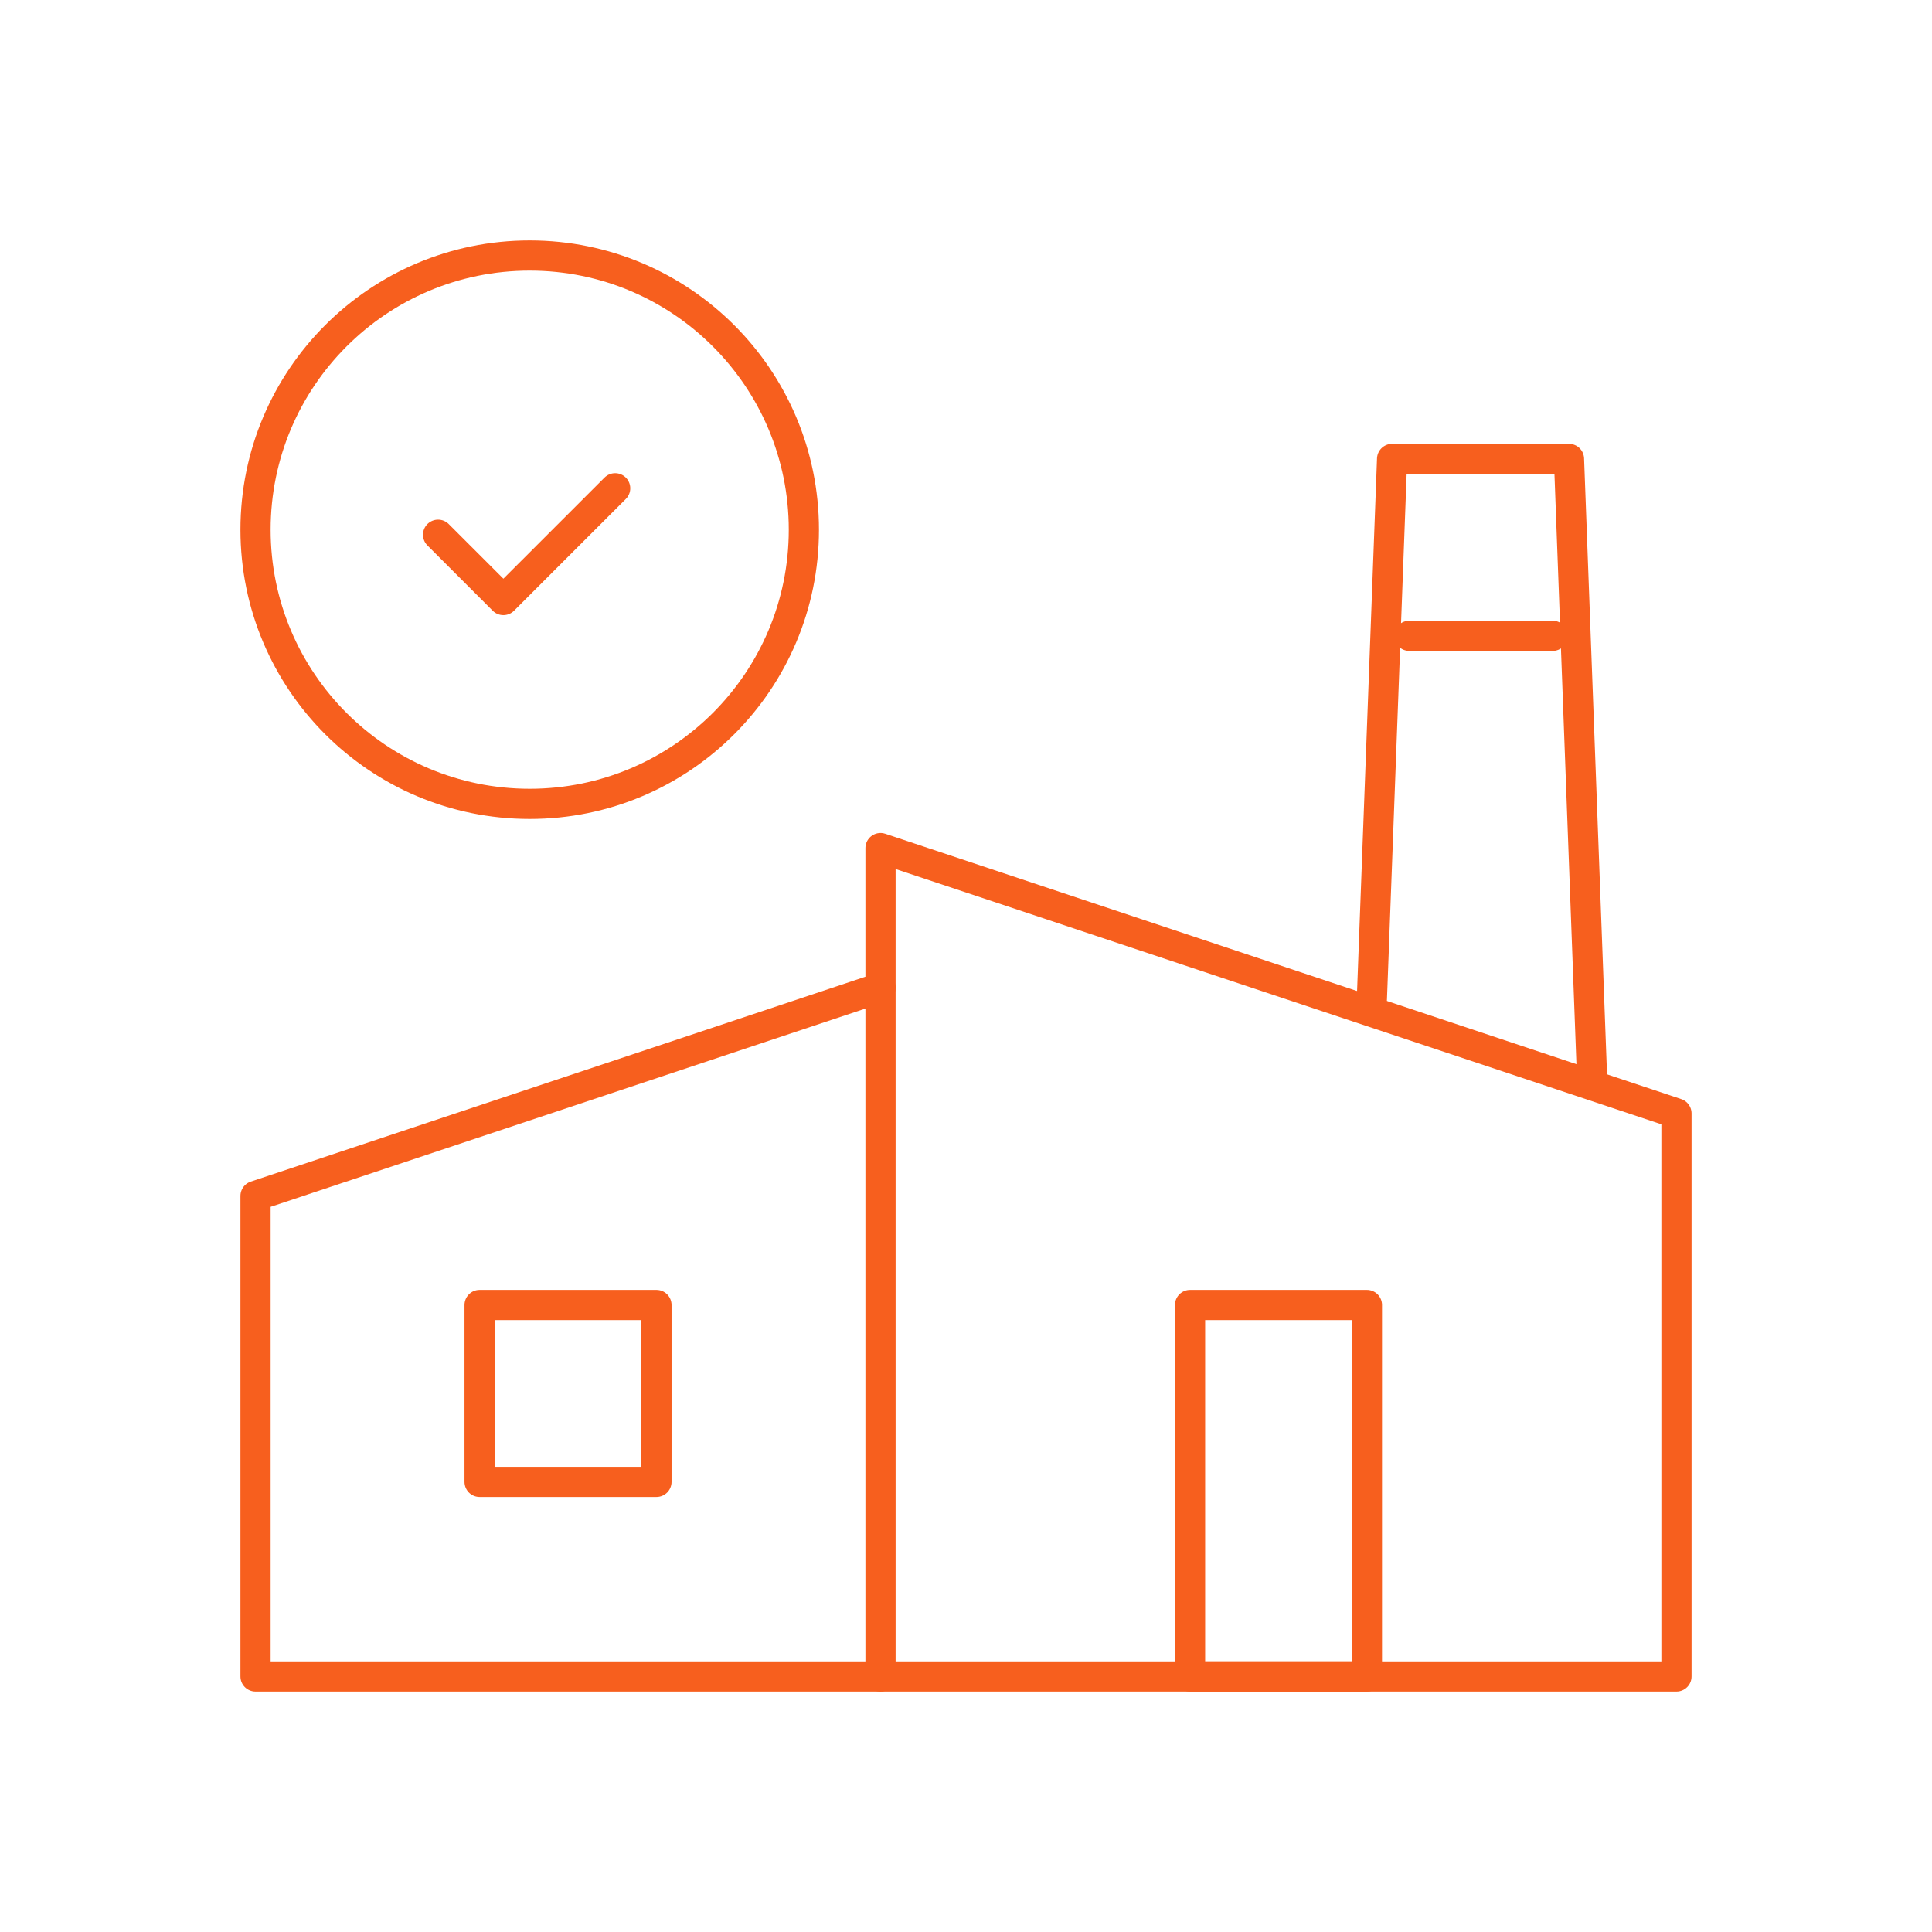 <svg width="64" height="64" viewBox="0 0 64 64" fill="none" xmlns="http://www.w3.org/2000/svg">
<g clip-path="url(#clip0_8203_15387)">
<path d="M55.535 55.535H29.168V28.094L55.535 36.883V55.535Z" stroke="#F75F1E" stroke-miterlimit="10" stroke-linecap="round" stroke-linejoin="round"/>
<path d="M29.168 55.535H8.465V39.617L29.168 32.716" stroke="#F75F1E" stroke-miterlimit="10" stroke-linecap="round" stroke-linejoin="round"/>
<path d="M45.445 33.097L46.115 15.203H51.975L52.732 35.525" stroke="#F75F1E" stroke-miterlimit="10" stroke-linecap="round" stroke-linejoin="round"/>
<path d="M45.281 43.23H39.422V55.535H45.281V43.23Z" stroke="#F75F1E" stroke-miterlimit="10" stroke-linecap="round" stroke-linejoin="round"/>
<path d="M21.746 43.23H15.887V49.09H21.746V43.23Z" stroke="#F75F1E" stroke-miterlimit="10" stroke-linecap="round" stroke-linejoin="round"/>
<path d="M14.512 17.714L16.675 19.877L20.378 16.175" stroke="#F75F1E" stroke-miterlimit="10" stroke-linecap="round" stroke-linejoin="round"/>
<path d="M17.547 26.629C22.563 26.629 26.629 22.563 26.629 17.547C26.629 12.531 22.563 8.465 17.547 8.465C12.531 8.465 8.465 12.531 8.465 17.547C8.465 22.563 12.531 26.629 17.547 26.629Z" stroke="#F75F1E" stroke-miterlimit="10" stroke-linecap="round" stroke-linejoin="round"/>
<path d="M46.684 21.062H51.434" stroke="#F75F1E" stroke-miterlimit="10" stroke-linecap="round" stroke-linejoin="round"/>
</g>
<defs>
<clipPath id="clip0_8203_15387">
<rect width="50" height="50" fill="white" transform="translate(7 7)"/>
</clipPath>
</defs>
</svg>
